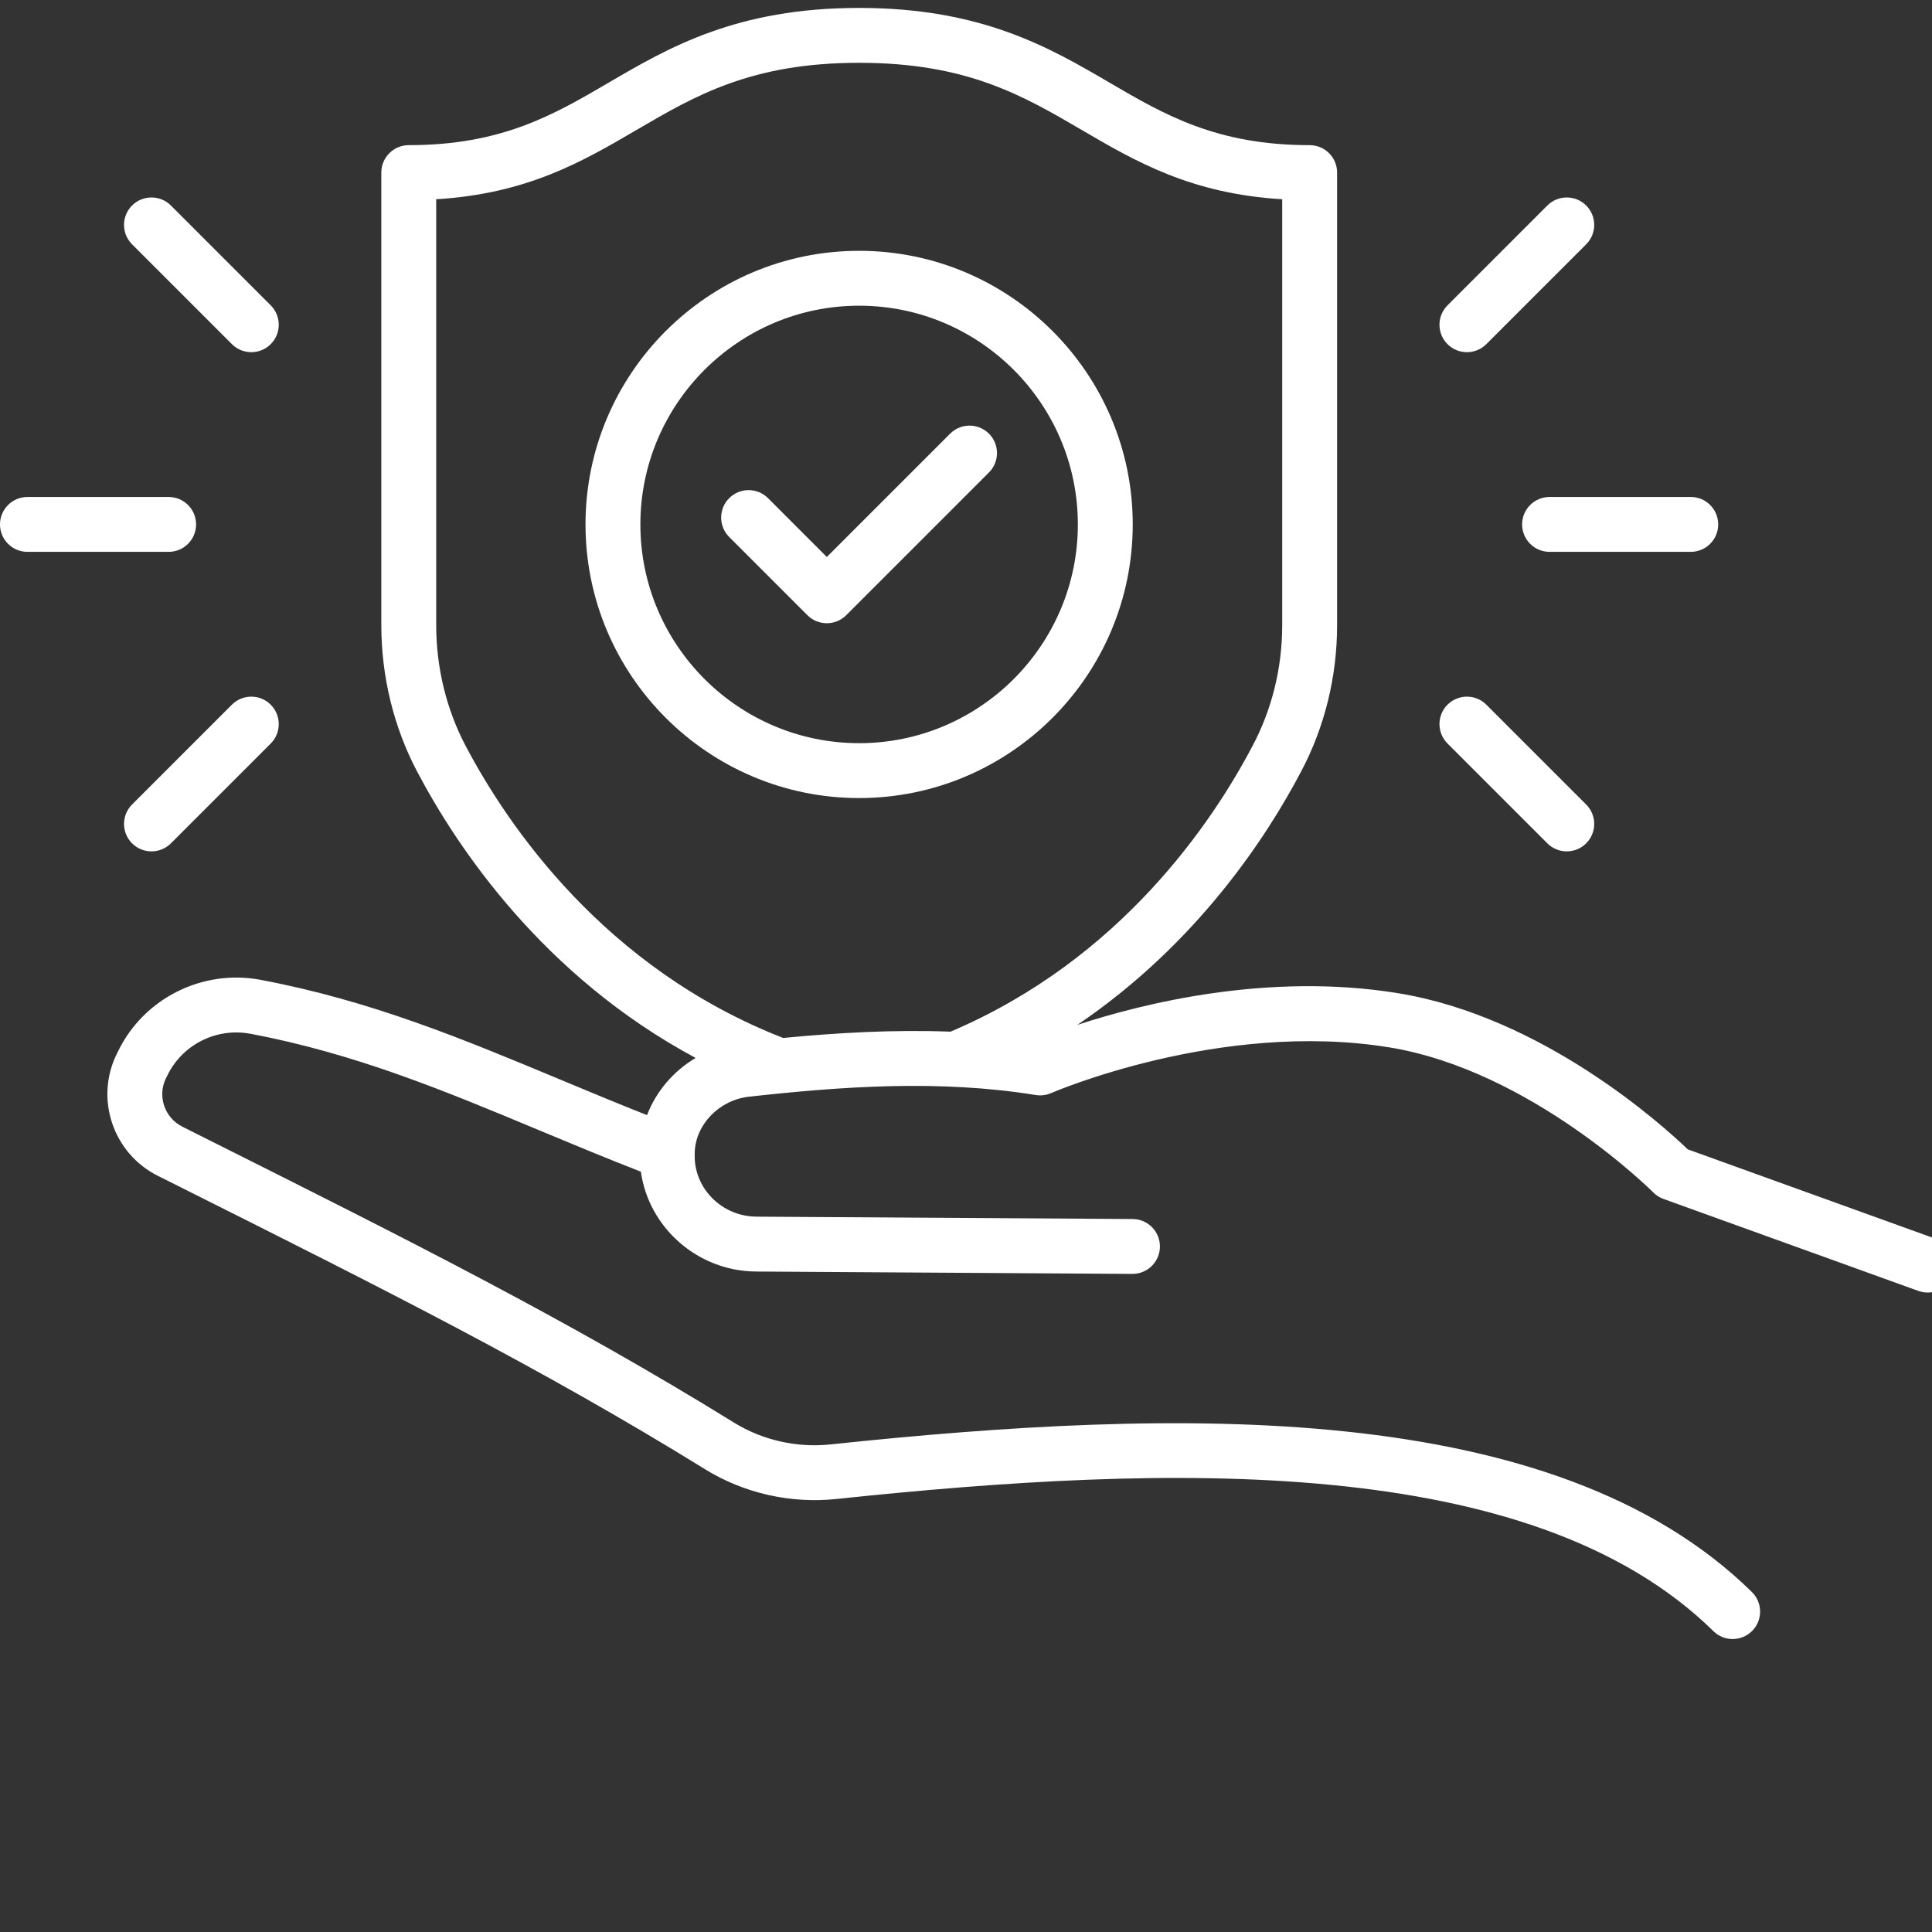 <svg width="122" height="122" viewBox="0 0 122 122" fill="none"
    xmlns="http://www.w3.org/2000/svg">
    <rect x="0" y="0" width="122" height="122" fill="#333333" stroke="none"/>
    <path d="M54.251 15.838C44.723 15.838 36.973 23.589 36.973 33.116C36.973 42.644 44.723 50.395 54.251 50.395C63.779 50.395 71.529 42.644 71.529 33.116C71.529 23.589 63.779 15.838 54.251 15.838ZM54.251 46.929C46.635 46.929 40.438 40.732 40.438 33.116C40.438 25.5 46.635 19.304 54.251 19.304C61.867 19.304 68.063 25.5 68.063 33.116C68.063 40.732 61.867 46.929 54.251 46.929Z" fill="white"/>
    <path d="M59.998 27.384L52.211 35.171L48.498 31.457C47.821 30.781 46.723 30.781 46.046 31.457C45.37 32.134 45.37 33.232 46.046 33.909L50.986 38.848C51.324 39.186 51.768 39.355 52.211 39.355C52.655 39.355 53.099 39.186 53.437 38.848L62.449 29.835C63.126 29.158 63.126 28.061 62.449 27.384C61.772 26.708 60.675 26.708 59.998 27.384Z" fill="white"/>
    <path d="M122.313 78.256L106.577 72.578C105 71.064 97.413 64.19 88.25 62.712C80.091 61.391 72.198 63.351 68.028 64.72C75.575 59.616 79.985 52.857 82.15 48.739C83.644 45.937 84.434 42.733 84.434 39.47V10.899C84.434 9.942 83.658 9.166 82.701 9.166C76.817 9.166 73.535 7.248 70.06 5.216C66.279 3.006 61.992 0.5 54.25 0.5C46.506 0.5 42.219 3.006 38.437 5.218C34.966 7.248 31.687 9.166 25.812 9.166C24.855 9.166 24.079 9.942 24.079 10.899V39.47C24.079 42.722 24.863 45.924 26.345 48.731C28.865 53.51 34.289 61.636 43.927 66.806C42.524 67.639 41.434 68.914 40.858 70.417C38.97 69.67 37.146 68.909 35.37 68.169C29.23 65.607 23.43 63.188 16.456 61.874C12.806 61.185 9.111 63.023 7.479 66.339L7.38 66.537C5.972 69.372 7.133 72.831 9.965 74.248L11.774 75.154C24.314 81.441 34.219 86.406 44.544 92.791C46.989 94.297 49.925 94.959 52.809 94.658C73.75 92.446 96.707 91.71 108.198 103.003C108.535 103.335 108.973 103.5 109.412 103.5C109.861 103.5 110.309 103.327 110.649 102.982C111.319 102.3 111.31 101.202 110.627 100.531C98.109 88.228 74.191 88.915 52.446 91.21C50.32 91.435 48.158 90.946 46.364 89.842C35.91 83.377 25.945 78.381 13.328 72.056L11.518 71.148C10.388 70.583 9.925 69.206 10.482 68.085L10.584 67.881C11.535 65.948 13.686 64.877 15.813 65.28C22.431 66.527 28.068 68.878 34.036 71.368C36.103 72.23 38.234 73.119 40.47 73.99C40.961 77.516 44.051 80.27 47.739 80.293L71.502 80.443H71.513C72.466 80.443 73.24 79.674 73.246 78.721C73.253 77.764 72.481 76.983 71.525 76.977L47.761 76.828C45.643 76.814 43.897 75.124 43.868 73.061L43.869 72.808C43.904 71.023 45.411 69.462 47.301 69.252C53.093 68.613 59.294 68.157 65.406 69.148C65.735 69.2 66.074 69.158 66.381 69.024C66.487 68.977 77.064 64.415 87.698 66.133C96.656 67.579 104.325 75.223 104.402 75.3C104.583 75.483 104.803 75.623 105.045 75.71L121.136 81.516C121.331 81.586 121.529 81.62 121.725 81.62C122.434 81.62 123.1 81.18 123.355 80.474C123.679 79.573 123.213 78.581 122.313 78.256ZM60.02 65.147C56.424 65.008 52.878 65.217 49.454 65.544C38.158 61.138 32.056 52.128 29.41 47.114C28.19 44.803 27.545 42.16 27.545 39.47V12.581C33.302 12.237 36.797 10.193 40.187 8.21C43.919 6.028 47.444 3.966 54.25 3.966C61.053 3.966 64.579 6.027 68.311 8.208C71.704 10.192 75.203 12.237 80.968 12.582V39.47C80.968 42.166 80.319 44.806 79.086 47.116C76.561 51.921 70.744 60.599 60.02 65.147Z" fill="white"/>
    <path d="M96.117 33.115C96.117 34.072 96.893 34.848 97.85 34.848H106.766C107.723 34.848 108.499 34.072 108.499 33.115C108.499 32.158 107.723 31.382 106.766 31.382H97.85C96.893 31.382 96.117 32.158 96.117 33.115Z" fill="white"/>
    <path d="M92.632 22.239C93.075 22.239 93.519 22.07 93.857 21.732L100.162 15.428C100.839 14.751 100.839 13.654 100.162 12.976C99.485 12.301 98.388 12.301 97.71 12.976L91.406 19.281C90.729 19.958 90.729 21.055 91.406 21.732C91.744 22.07 92.188 22.239 92.632 22.239Z" fill="white"/>
    <path d="M97.71 53.254C98.049 53.593 98.493 53.761 98.936 53.761C99.38 53.761 99.824 53.592 100.162 53.254C100.839 52.577 100.839 51.48 100.162 50.803L93.857 44.498C93.181 43.821 92.083 43.823 91.406 44.498C90.729 45.175 90.729 46.273 91.406 46.95L97.71 53.254Z" fill="white"/>
    <path d="M12.382 33.115C12.382 32.158 11.606 31.382 10.649 31.382H1.733C0.776 31.382 0 32.158 0 33.115C0 34.072 0.776 34.848 1.733 34.848H10.649C11.606 34.848 12.382 34.072 12.382 33.115Z" fill="white"/>
    <path d="M14.643 21.732C14.982 22.07 15.426 22.239 15.869 22.239C16.313 22.239 16.757 22.07 17.095 21.732C17.771 21.055 17.771 19.958 17.095 19.281L10.791 12.976C10.114 12.301 9.016 12.301 8.339 12.976C7.663 13.654 7.663 14.751 8.339 15.428L14.643 21.732Z" fill="white"/>
    <path d="M14.643 44.499L8.339 50.803C7.663 51.48 7.663 52.578 8.339 53.255C8.678 53.593 9.122 53.762 9.565 53.762C10.008 53.762 10.452 53.593 10.791 53.255L17.095 46.951C17.771 46.274 17.771 45.176 17.095 44.499C16.418 43.823 15.32 43.823 14.643 44.499Z" fill="white"/>
</svg>
